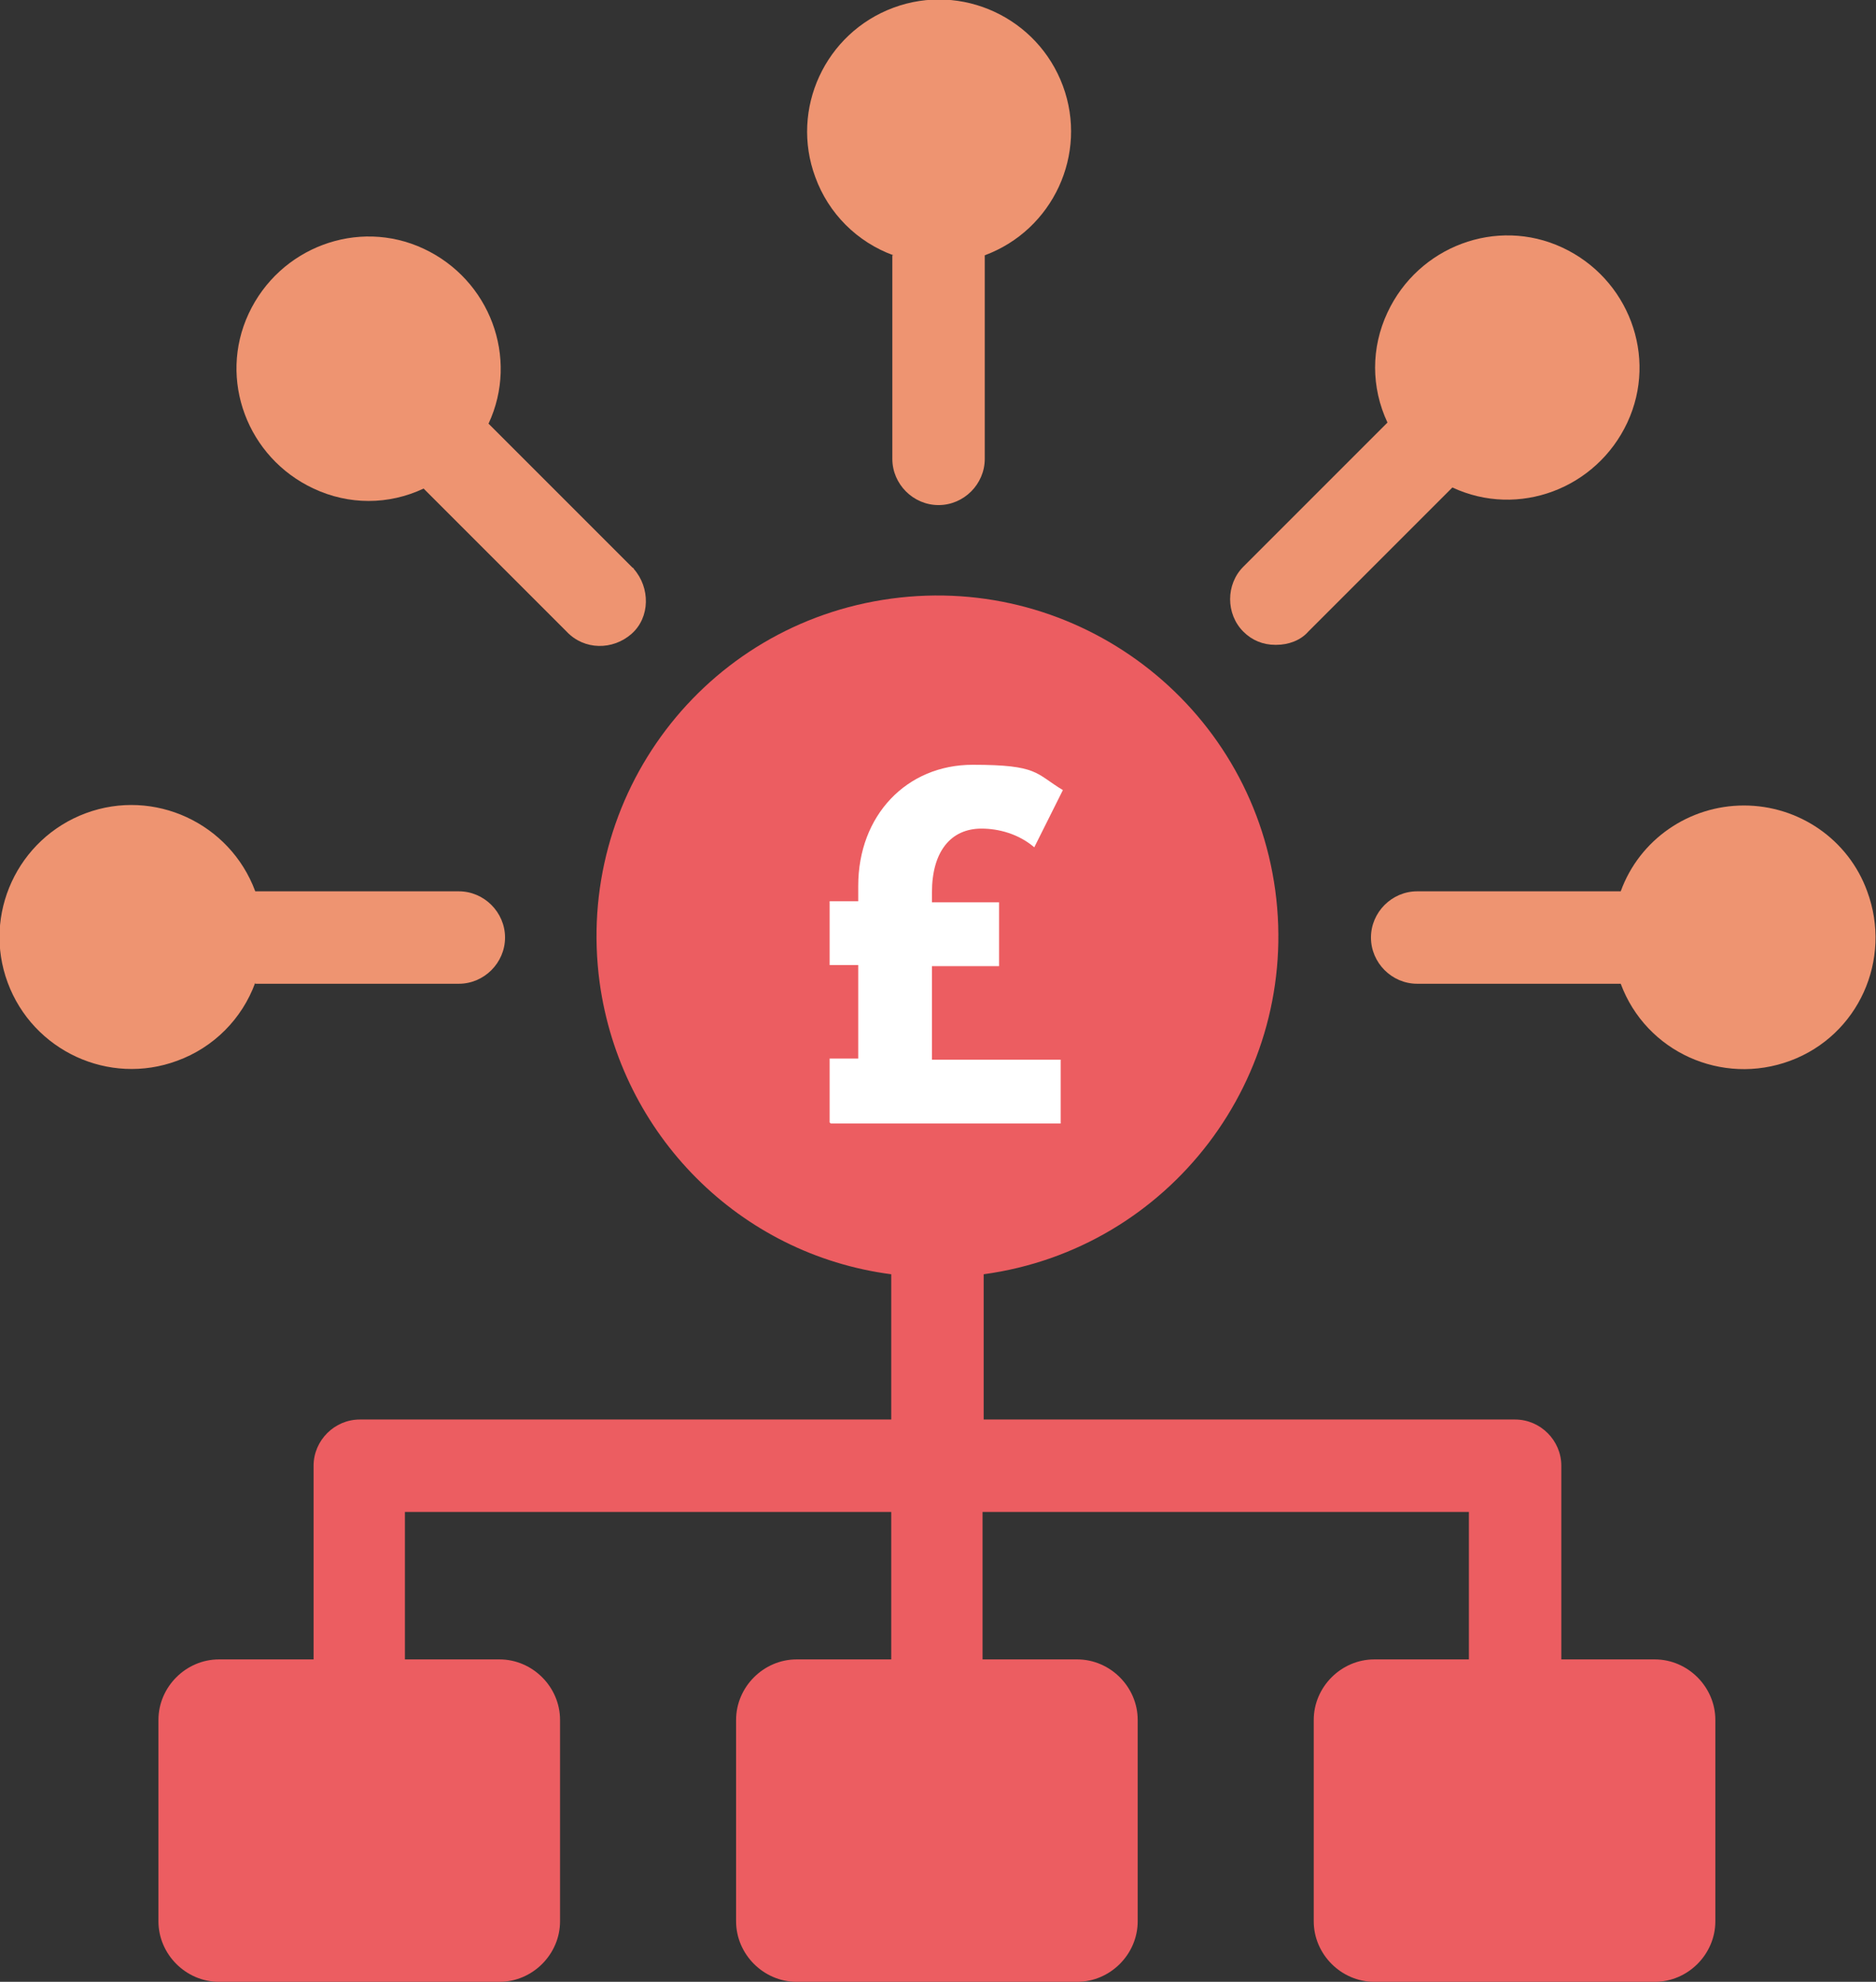 <?xml version="1.0" encoding="UTF-8"?>
<svg id="Layer_1" xmlns="http://www.w3.org/2000/svg" xmlns:xlink="http://www.w3.org/1999/xlink" version="1.1" viewBox="0 0 170.5 180.1">
  <rect x="0" y="0" width="170.5" height="180.1" fill="#333333" stroke="none"/>
  <!-- Generator: Adobe Illustrator 29.6.1, SVG Export Plug-In . SVG Version: 2.1.1 Build 9)  -->
  <defs>
    <style>
      .st0 {
        fill: none;
      }

      .st1 {
        fill: #ee9471;
      }

      .st2 {
        isolation: isolate;
      }

      .st3 {
        fill: #fff;
      }

      .st4 {
        fill: #ec5d61;
      }

      .st5 {
        clip-path: url(#clippath);
      }
    </style>
    <clipPath id="clippath">
      <rect class="st0" y="0" width="170.5" height="180.1"/>
    </clipPath>
  </defs>
  <g id="Group_168">
    <g class="st5">
      <path id="Path_193" class="st4" d="M150.5,150.8h-8.6v-17.6c0-2.3-1.9-4.2-4.2-4.2h-48.3v-13.2c16.9-2.3,28.8-17.9,26.5-34.9-2.3-16.9-17.9-28.8-34.9-26.5s-28.8,17.9-26.5,34.9c1.9,13.8,12.7,24.7,26.5,26.5v13.2h-48.3c-2.3,0-4.2,1.9-4.2,4.2v17.6h-8.6c-3,0-5.5,2.5-5.5,5.5v18.3c0,3,2.5,5.5,5.5,5.5h25.5c3,0,5.5-2.5,5.5-5.5v-18.3c0-3-2.5-5.5-5.5-5.5h-8.6v-13.4h44.2v13.4h-8.6c-3,0-5.5,2.5-5.5,5.5v18.3c0,3,2.5,5.5,5.5,5.5h25.5c3,0,5.5-2.5,5.5-5.5v-18.3c0-3-2.5-5.5-5.5-5.5h-8.6v-13.4h44.2v13.4h-8.6c-3,0-5.5,2.5-5.5,5.5v18.3c0,3,2.5,5.5,5.5,5.5h25.5c3,0,5.5-2.5,5.5-5.5v-18.3c0-3-2.5-5.5-5.5-5.5"/>
      <path id="Path_194" class="st1" d="M23.2,89.4h18.5c2.3,0,4.2-1.9,4.2-4.2s-1.9-4.2-4.2-4.2h-18.5c-2.3-6.2-9.2-9.4-15.4-7.1-6.2,2.3-9.4,9.2-7.1,15.4,2.3,6.2,9.2,9.4,15.4,7.1,3.3-1.2,5.9-3.8,7.1-7.1"/>
      <path id="Path_195" class="st1" d="M38.4,44.3l13.1,13.1c1.6,1.7,4.2,1.7,5.9.2s1.7-4.2.2-5.9c0,0,0-.1-.1-.1l-13.1-13.1c2.8-6,.1-13.1-5.9-15.9-6-2.8-13.1-.1-15.9,5.9s-.1,13.1,5.9,15.9c3.2,1.5,6.8,1.5,10,0"/>
      <path id="Path_196" class="st1" d="M81.1,23.2v18.5c0,2.3,1.9,4.2,4.2,4.2s4.2-1.9,4.2-4.2v-18.5c6.2-2.3,9.4-9.2,7.1-15.4-2.3-6.2-9.2-9.4-15.4-7.1-6.2,2.3-9.4,9.2-7.1,15.4,1.2,3.3,3.8,5.9,7.1,7.1"/>
      <path id="Path_197" class="st1" d="M116,58.6c1.1,0,2.2-.4,2.9-1.2l13.1-13.1c6,2.8,13.1.1,15.9-5.9,2.8-6,.1-13.1-5.9-15.9s-13.1-.1-15.9,5.9c-1.5,3.2-1.5,6.8,0,10l-13.1,13.1c-1.6,1.6-1.6,4.3,0,5.9.8.8,1.8,1.2,2.9,1.2"/>
      <path id="Path_198" class="st1" d="M158.5,73.2c-5,0-9.5,3.1-11.2,7.8h-18.5c-2.3,0-4.2,1.9-4.2,4.2s1.9,4.2,4.2,4.2h18.5c2.3,6.2,9.2,9.3,15.4,7,6.2-2.3,9.3-9.2,7-15.4-1.7-4.7-6.2-7.8-11.2-7.8"/>
    </g>
    <g id="_" class="st2">
      <g class="st2">
        <path class="st3" d="M75.4,102v-5.8h2.6v-8.5h-2.6v-5.8h2.6v-1.4c0-6.4,4.4-11,10.4-11s5.7.8,8.2,2.3l-2.6,5.2c-1.4-1.2-3.2-1.7-4.8-1.7-2.8,0-4.5,2.1-4.5,5.8v.9h6.1v5.8h-6.1v8.5h11.7v5.8h-20.9Z"/>
      </g>
    </g>
  </g>
</svg>